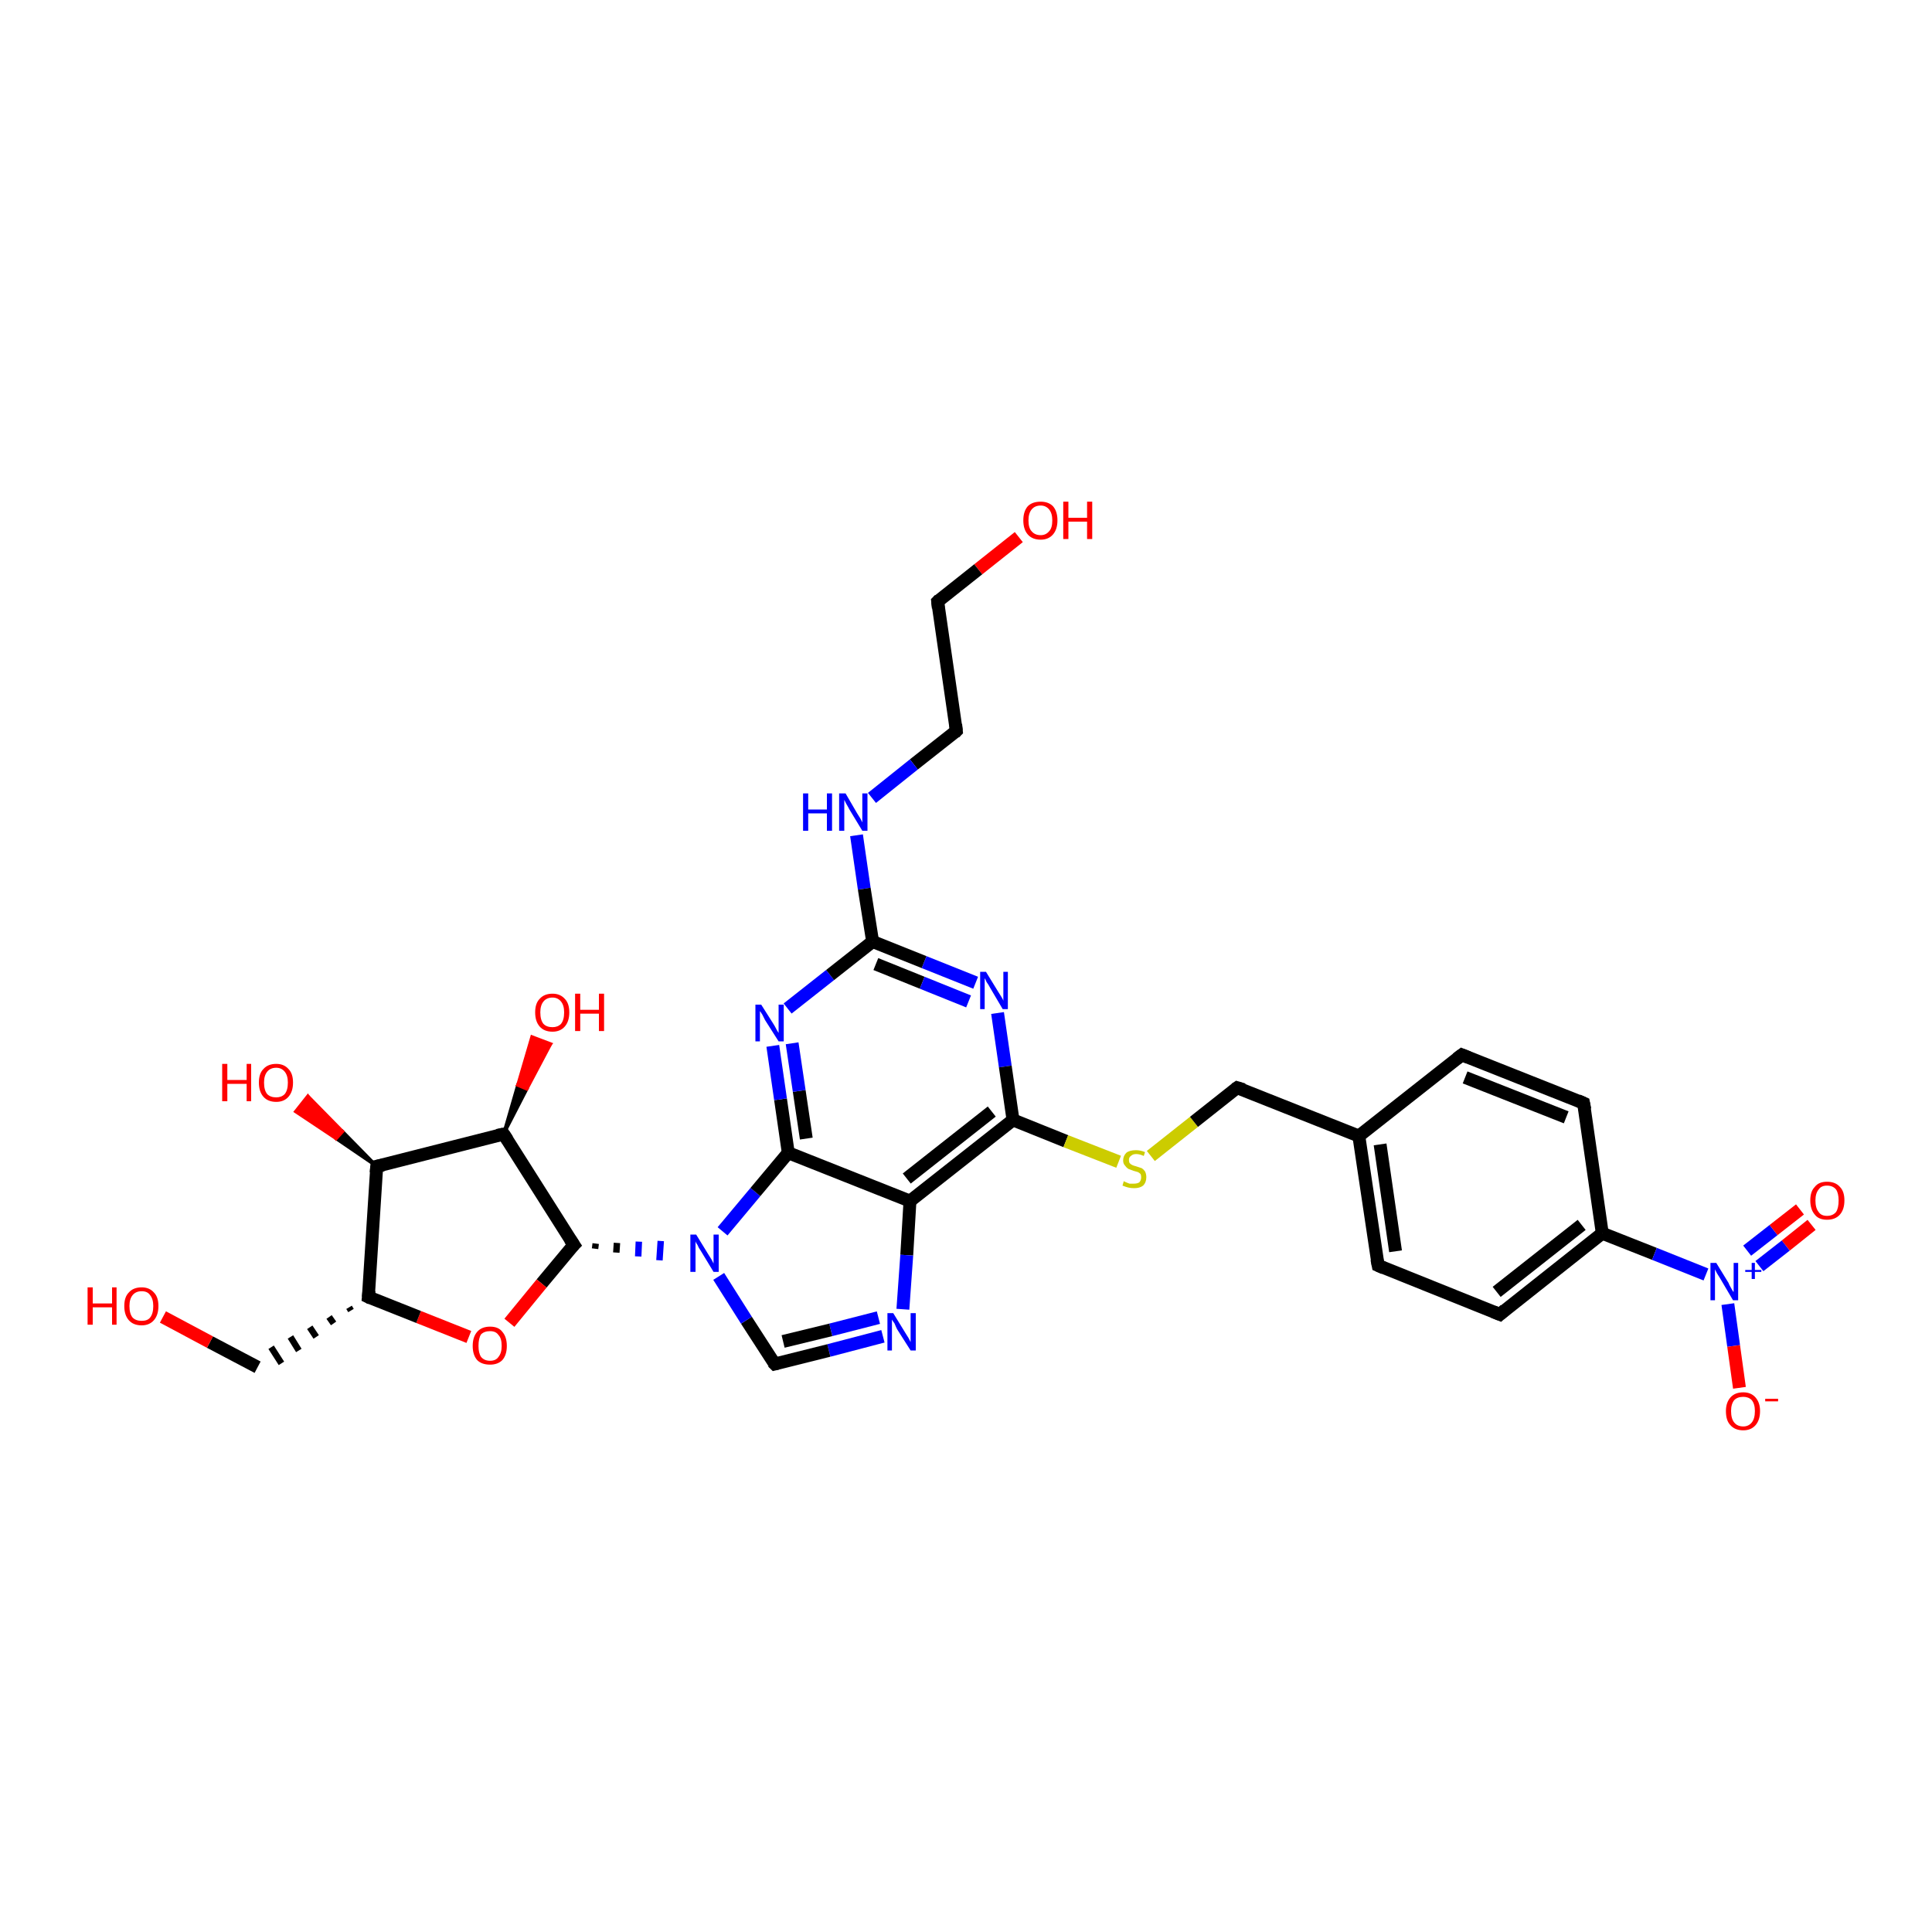 <?xml version='1.0' encoding='iso-8859-1'?>
<svg version='1.1' baseProfile='full'
              xmlns='http://www.w3.org/2000/svg'
                      xmlns:rdkit='http://www.rdkit.org/xml'
                      xmlns:xlink='http://www.w3.org/1999/xlink'
                  xml:space='preserve'
width='300px' height='300px' viewBox='0 0 300 300'>
<!-- END OF HEADER -->
<rect style='opacity:1.0;fill:#FFFFFF;stroke:none' width='300.0' height='300.0' x='0.0' y='0.0'> </rect>
<path class='bond-0 atom-0 atom-1' d='M 158.2,83.4 L 151.9,88.4' style='fill:none;fill-rule:evenodd;stroke:#FF0000;stroke-width:2.0px;stroke-linecap:butt;stroke-linejoin:miter;stroke-opacity:1' />
<path class='bond-0 atom-0 atom-1' d='M 151.9,88.4 L 145.6,93.4' style='fill:none;fill-rule:evenodd;stroke:#000000;stroke-width:2.0px;stroke-linecap:butt;stroke-linejoin:miter;stroke-opacity:1' />
<path class='bond-1 atom-1 atom-2' d='M 145.6,93.4 L 148.5,113.5' style='fill:none;fill-rule:evenodd;stroke:#000000;stroke-width:2.0px;stroke-linecap:butt;stroke-linejoin:miter;stroke-opacity:1' />
<path class='bond-2 atom-2 atom-3' d='M 148.5,113.5 L 141.9,118.7' style='fill:none;fill-rule:evenodd;stroke:#000000;stroke-width:2.0px;stroke-linecap:butt;stroke-linejoin:miter;stroke-opacity:1' />
<path class='bond-2 atom-2 atom-3' d='M 141.9,118.7 L 135.4,123.9' style='fill:none;fill-rule:evenodd;stroke:#0000FF;stroke-width:2.0px;stroke-linecap:butt;stroke-linejoin:miter;stroke-opacity:1' />
<path class='bond-3 atom-3 atom-4' d='M 133.0,129.7 L 134.2,138.0' style='fill:none;fill-rule:evenodd;stroke:#0000FF;stroke-width:2.0px;stroke-linecap:butt;stroke-linejoin:miter;stroke-opacity:1' />
<path class='bond-3 atom-3 atom-4' d='M 134.2,138.0 L 135.5,146.2' style='fill:none;fill-rule:evenodd;stroke:#000000;stroke-width:2.0px;stroke-linecap:butt;stroke-linejoin:miter;stroke-opacity:1' />
<path class='bond-4 atom-4 atom-5' d='M 135.5,146.2 L 143.5,149.4' style='fill:none;fill-rule:evenodd;stroke:#000000;stroke-width:2.0px;stroke-linecap:butt;stroke-linejoin:miter;stroke-opacity:1' />
<path class='bond-4 atom-4 atom-5' d='M 143.5,149.4 L 151.5,152.6' style='fill:none;fill-rule:evenodd;stroke:#0000FF;stroke-width:2.0px;stroke-linecap:butt;stroke-linejoin:miter;stroke-opacity:1' />
<path class='bond-4 atom-4 atom-5' d='M 136.0,149.7 L 143.2,152.6' style='fill:none;fill-rule:evenodd;stroke:#000000;stroke-width:2.0px;stroke-linecap:butt;stroke-linejoin:miter;stroke-opacity:1' />
<path class='bond-4 atom-4 atom-5' d='M 143.2,152.6 L 150.4,155.5' style='fill:none;fill-rule:evenodd;stroke:#0000FF;stroke-width:2.0px;stroke-linecap:butt;stroke-linejoin:miter;stroke-opacity:1' />
<path class='bond-5 atom-5 atom-6' d='M 154.9,157.3 L 156.1,165.6' style='fill:none;fill-rule:evenodd;stroke:#0000FF;stroke-width:2.0px;stroke-linecap:butt;stroke-linejoin:miter;stroke-opacity:1' />
<path class='bond-5 atom-5 atom-6' d='M 156.1,165.6 L 157.3,173.9' style='fill:none;fill-rule:evenodd;stroke:#000000;stroke-width:2.0px;stroke-linecap:butt;stroke-linejoin:miter;stroke-opacity:1' />
<path class='bond-6 atom-6 atom-7' d='M 157.3,173.9 L 165.5,177.2' style='fill:none;fill-rule:evenodd;stroke:#000000;stroke-width:2.0px;stroke-linecap:butt;stroke-linejoin:miter;stroke-opacity:1' />
<path class='bond-6 atom-6 atom-7' d='M 165.5,177.2 L 173.7,180.4' style='fill:none;fill-rule:evenodd;stroke:#CCCC00;stroke-width:2.0px;stroke-linecap:butt;stroke-linejoin:miter;stroke-opacity:1' />
<path class='bond-7 atom-7 atom-8' d='M 178.7,179.5 L 185.4,174.2' style='fill:none;fill-rule:evenodd;stroke:#CCCC00;stroke-width:2.0px;stroke-linecap:butt;stroke-linejoin:miter;stroke-opacity:1' />
<path class='bond-7 atom-7 atom-8' d='M 185.4,174.2 L 192.1,168.9' style='fill:none;fill-rule:evenodd;stroke:#000000;stroke-width:2.0px;stroke-linecap:butt;stroke-linejoin:miter;stroke-opacity:1' />
<path class='bond-8 atom-8 atom-9' d='M 192.1,168.9 L 211.0,176.4' style='fill:none;fill-rule:evenodd;stroke:#000000;stroke-width:2.0px;stroke-linecap:butt;stroke-linejoin:miter;stroke-opacity:1' />
<path class='bond-9 atom-9 atom-10' d='M 211.0,176.4 L 214.0,196.5' style='fill:none;fill-rule:evenodd;stroke:#000000;stroke-width:2.0px;stroke-linecap:butt;stroke-linejoin:miter;stroke-opacity:1' />
<path class='bond-9 atom-9 atom-10' d='M 214.3,177.7 L 216.7,194.3' style='fill:none;fill-rule:evenodd;stroke:#000000;stroke-width:2.0px;stroke-linecap:butt;stroke-linejoin:miter;stroke-opacity:1' />
<path class='bond-10 atom-10 atom-11' d='M 214.0,196.5 L 232.9,204.1' style='fill:none;fill-rule:evenodd;stroke:#000000;stroke-width:2.0px;stroke-linecap:butt;stroke-linejoin:miter;stroke-opacity:1' />
<path class='bond-11 atom-11 atom-12' d='M 232.9,204.1 L 248.8,191.5' style='fill:none;fill-rule:evenodd;stroke:#000000;stroke-width:2.0px;stroke-linecap:butt;stroke-linejoin:miter;stroke-opacity:1' />
<path class='bond-11 atom-11 atom-12' d='M 232.4,200.6 L 245.6,190.2' style='fill:none;fill-rule:evenodd;stroke:#000000;stroke-width:2.0px;stroke-linecap:butt;stroke-linejoin:miter;stroke-opacity:1' />
<path class='bond-12 atom-12 atom-13' d='M 248.8,191.5 L 245.9,171.3' style='fill:none;fill-rule:evenodd;stroke:#000000;stroke-width:2.0px;stroke-linecap:butt;stroke-linejoin:miter;stroke-opacity:1' />
<path class='bond-13 atom-13 atom-14' d='M 245.9,171.3 L 227.0,163.8' style='fill:none;fill-rule:evenodd;stroke:#000000;stroke-width:2.0px;stroke-linecap:butt;stroke-linejoin:miter;stroke-opacity:1' />
<path class='bond-13 atom-13 atom-14' d='M 243.2,173.5 L 227.5,167.3' style='fill:none;fill-rule:evenodd;stroke:#000000;stroke-width:2.0px;stroke-linecap:butt;stroke-linejoin:miter;stroke-opacity:1' />
<path class='bond-14 atom-12 atom-15' d='M 248.8,191.5 L 256.9,194.7' style='fill:none;fill-rule:evenodd;stroke:#000000;stroke-width:2.0px;stroke-linecap:butt;stroke-linejoin:miter;stroke-opacity:1' />
<path class='bond-14 atom-12 atom-15' d='M 256.9,194.7 L 264.9,197.9' style='fill:none;fill-rule:evenodd;stroke:#0000FF;stroke-width:2.0px;stroke-linecap:butt;stroke-linejoin:miter;stroke-opacity:1' />
<path class='bond-15 atom-15 atom-16' d='M 268.3,202.5 L 269.2,209.0' style='fill:none;fill-rule:evenodd;stroke:#0000FF;stroke-width:2.0px;stroke-linecap:butt;stroke-linejoin:miter;stroke-opacity:1' />
<path class='bond-15 atom-15 atom-16' d='M 269.2,209.0 L 270.1,215.5' style='fill:none;fill-rule:evenodd;stroke:#FF0000;stroke-width:2.0px;stroke-linecap:butt;stroke-linejoin:miter;stroke-opacity:1' />
<path class='bond-16 atom-15 atom-17' d='M 273.2,196.6 L 277.3,193.4' style='fill:none;fill-rule:evenodd;stroke:#0000FF;stroke-width:2.0px;stroke-linecap:butt;stroke-linejoin:miter;stroke-opacity:1' />
<path class='bond-16 atom-15 atom-17' d='M 277.3,193.4 L 281.3,190.2' style='fill:none;fill-rule:evenodd;stroke:#FF0000;stroke-width:2.0px;stroke-linecap:butt;stroke-linejoin:miter;stroke-opacity:1' />
<path class='bond-16 atom-15 atom-17' d='M 271.3,194.2 L 275.4,191.0' style='fill:none;fill-rule:evenodd;stroke:#0000FF;stroke-width:2.0px;stroke-linecap:butt;stroke-linejoin:miter;stroke-opacity:1' />
<path class='bond-16 atom-15 atom-17' d='M 275.4,191.0 L 279.5,187.8' style='fill:none;fill-rule:evenodd;stroke:#FF0000;stroke-width:2.0px;stroke-linecap:butt;stroke-linejoin:miter;stroke-opacity:1' />
<path class='bond-17 atom-6 atom-18' d='M 157.3,173.9 L 141.3,186.5' style='fill:none;fill-rule:evenodd;stroke:#000000;stroke-width:2.0px;stroke-linecap:butt;stroke-linejoin:miter;stroke-opacity:1' />
<path class='bond-17 atom-6 atom-18' d='M 154.0,172.6 L 140.8,183.0' style='fill:none;fill-rule:evenodd;stroke:#000000;stroke-width:2.0px;stroke-linecap:butt;stroke-linejoin:miter;stroke-opacity:1' />
<path class='bond-18 atom-18 atom-19' d='M 141.3,186.5 L 140.8,194.9' style='fill:none;fill-rule:evenodd;stroke:#000000;stroke-width:2.0px;stroke-linecap:butt;stroke-linejoin:miter;stroke-opacity:1' />
<path class='bond-18 atom-18 atom-19' d='M 140.8,194.9 L 140.2,203.3' style='fill:none;fill-rule:evenodd;stroke:#0000FF;stroke-width:2.0px;stroke-linecap:butt;stroke-linejoin:miter;stroke-opacity:1' />
<path class='bond-19 atom-19 atom-20' d='M 137.1,207.5 L 128.7,209.7' style='fill:none;fill-rule:evenodd;stroke:#0000FF;stroke-width:2.0px;stroke-linecap:butt;stroke-linejoin:miter;stroke-opacity:1' />
<path class='bond-19 atom-19 atom-20' d='M 128.7,209.7 L 120.3,211.8' style='fill:none;fill-rule:evenodd;stroke:#000000;stroke-width:2.0px;stroke-linecap:butt;stroke-linejoin:miter;stroke-opacity:1' />
<path class='bond-19 atom-19 atom-20' d='M 136.4,204.6 L 129.0,206.5' style='fill:none;fill-rule:evenodd;stroke:#0000FF;stroke-width:2.0px;stroke-linecap:butt;stroke-linejoin:miter;stroke-opacity:1' />
<path class='bond-19 atom-19 atom-20' d='M 129.0,206.5 L 121.6,208.3' style='fill:none;fill-rule:evenodd;stroke:#000000;stroke-width:2.0px;stroke-linecap:butt;stroke-linejoin:miter;stroke-opacity:1' />
<path class='bond-20 atom-20 atom-21' d='M 120.3,211.8 L 115.9,205.0' style='fill:none;fill-rule:evenodd;stroke:#000000;stroke-width:2.0px;stroke-linecap:butt;stroke-linejoin:miter;stroke-opacity:1' />
<path class='bond-20 atom-20 atom-21' d='M 115.9,205.0 L 111.6,198.2' style='fill:none;fill-rule:evenodd;stroke:#0000FF;stroke-width:2.0px;stroke-linecap:butt;stroke-linejoin:miter;stroke-opacity:1' />
<path class='bond-21 atom-22 atom-21' d='M 92.4,193.9 L 92.5,193.1' style='fill:none;fill-rule:evenodd;stroke:#000000;stroke-width:1.0px;stroke-linecap:butt;stroke-linejoin:miter;stroke-opacity:1' />
<path class='bond-21 atom-22 atom-21' d='M 95.7,194.5 L 95.8,193.0' style='fill:none;fill-rule:evenodd;stroke:#000000;stroke-width:1.0px;stroke-linecap:butt;stroke-linejoin:miter;stroke-opacity:1' />
<path class='bond-21 atom-22 atom-21' d='M 99.1,195.1 L 99.2,192.8' style='fill:none;fill-rule:evenodd;stroke:#0000FF;stroke-width:1.0px;stroke-linecap:butt;stroke-linejoin:miter;stroke-opacity:1' />
<path class='bond-21 atom-22 atom-21' d='M 102.4,195.7 L 102.6,192.7' style='fill:none;fill-rule:evenodd;stroke:#0000FF;stroke-width:1.0px;stroke-linecap:butt;stroke-linejoin:miter;stroke-opacity:1' />
<path class='bond-22 atom-22 atom-23' d='M 89.1,193.3 L 84.1,199.3' style='fill:none;fill-rule:evenodd;stroke:#000000;stroke-width:2.0px;stroke-linecap:butt;stroke-linejoin:miter;stroke-opacity:1' />
<path class='bond-22 atom-22 atom-23' d='M 84.1,199.3 L 79.1,205.4' style='fill:none;fill-rule:evenodd;stroke:#FF0000;stroke-width:2.0px;stroke-linecap:butt;stroke-linejoin:miter;stroke-opacity:1' />
<path class='bond-23 atom-23 atom-24' d='M 72.8,207.6 L 65.0,204.5' style='fill:none;fill-rule:evenodd;stroke:#FF0000;stroke-width:2.0px;stroke-linecap:butt;stroke-linejoin:miter;stroke-opacity:1' />
<path class='bond-23 atom-23 atom-24' d='M 65.0,204.5 L 57.2,201.4' style='fill:none;fill-rule:evenodd;stroke:#000000;stroke-width:2.0px;stroke-linecap:butt;stroke-linejoin:miter;stroke-opacity:1' />
<path class='bond-24 atom-24 atom-25' d='M 54.2,203.0 L 54.5,203.5' style='fill:none;fill-rule:evenodd;stroke:#000000;stroke-width:1.0px;stroke-linecap:butt;stroke-linejoin:miter;stroke-opacity:1' />
<path class='bond-24 atom-24 atom-25' d='M 51.1,204.5 L 51.8,205.5' style='fill:none;fill-rule:evenodd;stroke:#000000;stroke-width:1.0px;stroke-linecap:butt;stroke-linejoin:miter;stroke-opacity:1' />
<path class='bond-24 atom-24 atom-25' d='M 48.1,206.1 L 49.1,207.6' style='fill:none;fill-rule:evenodd;stroke:#000000;stroke-width:1.0px;stroke-linecap:butt;stroke-linejoin:miter;stroke-opacity:1' />
<path class='bond-24 atom-24 atom-25' d='M 45.1,207.6 L 46.4,209.7' style='fill:none;fill-rule:evenodd;stroke:#000000;stroke-width:1.0px;stroke-linecap:butt;stroke-linejoin:miter;stroke-opacity:1' />
<path class='bond-24 atom-24 atom-25' d='M 42.1,209.2 L 43.7,211.7' style='fill:none;fill-rule:evenodd;stroke:#000000;stroke-width:1.0px;stroke-linecap:butt;stroke-linejoin:miter;stroke-opacity:1' />
<path class='bond-25 atom-25 atom-26' d='M 40.0,212.3 L 32.6,208.4' style='fill:none;fill-rule:evenodd;stroke:#000000;stroke-width:2.0px;stroke-linecap:butt;stroke-linejoin:miter;stroke-opacity:1' />
<path class='bond-25 atom-25 atom-26' d='M 32.6,208.4 L 25.3,204.5' style='fill:none;fill-rule:evenodd;stroke:#FF0000;stroke-width:2.0px;stroke-linecap:butt;stroke-linejoin:miter;stroke-opacity:1' />
<path class='bond-26 atom-24 atom-27' d='M 57.2,201.4 L 58.5,181.1' style='fill:none;fill-rule:evenodd;stroke:#000000;stroke-width:2.0px;stroke-linecap:butt;stroke-linejoin:miter;stroke-opacity:1' />
<path class='bond-27 atom-27 atom-28' d='M 58.5,181.1 L 52.2,176.8 L 53.2,175.7 Z' style='fill:#000000;fill-rule:evenodd;fill-opacity:1;stroke:#000000;stroke-width:0.5px;stroke-linecap:butt;stroke-linejoin:miter;stroke-opacity:1;' />
<path class='bond-27 atom-27 atom-28' d='M 52.2,176.8 L 47.8,170.2 L 45.9,172.6 Z' style='fill:#FF0000;fill-rule:evenodd;fill-opacity:1;stroke:#FF0000;stroke-width:0.5px;stroke-linecap:butt;stroke-linejoin:miter;stroke-opacity:1;' />
<path class='bond-27 atom-27 atom-28' d='M 52.2,176.8 L 53.2,175.7 L 47.8,170.2 Z' style='fill:#FF0000;fill-rule:evenodd;fill-opacity:1;stroke:#FF0000;stroke-width:0.5px;stroke-linecap:butt;stroke-linejoin:miter;stroke-opacity:1;' />
<path class='bond-28 atom-27 atom-29' d='M 58.5,181.1 L 78.2,176.1' style='fill:none;fill-rule:evenodd;stroke:#000000;stroke-width:2.0px;stroke-linecap:butt;stroke-linejoin:miter;stroke-opacity:1' />
<path class='bond-29 atom-29 atom-30' d='M 78.2,176.1 L 80.4,168.5 L 81.8,169.1 Z' style='fill:#000000;fill-rule:evenodd;fill-opacity:1;stroke:#000000;stroke-width:0.5px;stroke-linecap:butt;stroke-linejoin:miter;stroke-opacity:1;' />
<path class='bond-29 atom-29 atom-30' d='M 80.4,168.5 L 85.5,162.1 L 82.6,161.0 Z' style='fill:#FF0000;fill-rule:evenodd;fill-opacity:1;stroke:#FF0000;stroke-width:0.5px;stroke-linecap:butt;stroke-linejoin:miter;stroke-opacity:1;' />
<path class='bond-29 atom-29 atom-30' d='M 80.4,168.5 L 81.8,169.1 L 85.5,162.1 Z' style='fill:#FF0000;fill-rule:evenodd;fill-opacity:1;stroke:#FF0000;stroke-width:0.5px;stroke-linecap:butt;stroke-linejoin:miter;stroke-opacity:1;' />
<path class='bond-30 atom-21 atom-31' d='M 112.2,191.2 L 117.3,185.1' style='fill:none;fill-rule:evenodd;stroke:#0000FF;stroke-width:2.0px;stroke-linecap:butt;stroke-linejoin:miter;stroke-opacity:1' />
<path class='bond-30 atom-21 atom-31' d='M 117.3,185.1 L 122.4,179.0' style='fill:none;fill-rule:evenodd;stroke:#000000;stroke-width:2.0px;stroke-linecap:butt;stroke-linejoin:miter;stroke-opacity:1' />
<path class='bond-31 atom-31 atom-32' d='M 122.4,179.0 L 121.2,170.7' style='fill:none;fill-rule:evenodd;stroke:#000000;stroke-width:2.0px;stroke-linecap:butt;stroke-linejoin:miter;stroke-opacity:1' />
<path class='bond-31 atom-31 atom-32' d='M 121.2,170.7 L 120.0,162.4' style='fill:none;fill-rule:evenodd;stroke:#0000FF;stroke-width:2.0px;stroke-linecap:butt;stroke-linejoin:miter;stroke-opacity:1' />
<path class='bond-31 atom-31 atom-32' d='M 125.2,176.8 L 124.1,169.4' style='fill:none;fill-rule:evenodd;stroke:#000000;stroke-width:2.0px;stroke-linecap:butt;stroke-linejoin:miter;stroke-opacity:1' />
<path class='bond-31 atom-31 atom-32' d='M 124.1,169.4 L 123.0,162.0' style='fill:none;fill-rule:evenodd;stroke:#0000FF;stroke-width:2.0px;stroke-linecap:butt;stroke-linejoin:miter;stroke-opacity:1' />
<path class='bond-32 atom-32 atom-4' d='M 122.3,156.6 L 128.9,151.4' style='fill:none;fill-rule:evenodd;stroke:#0000FF;stroke-width:2.0px;stroke-linecap:butt;stroke-linejoin:miter;stroke-opacity:1' />
<path class='bond-32 atom-32 atom-4' d='M 128.9,151.4 L 135.5,146.2' style='fill:none;fill-rule:evenodd;stroke:#000000;stroke-width:2.0px;stroke-linecap:butt;stroke-linejoin:miter;stroke-opacity:1' />
<path class='bond-33 atom-14 atom-9' d='M 227.0,163.8 L 211.0,176.4' style='fill:none;fill-rule:evenodd;stroke:#000000;stroke-width:2.0px;stroke-linecap:butt;stroke-linejoin:miter;stroke-opacity:1' />
<path class='bond-34 atom-31 atom-18' d='M 122.4,179.0 L 141.3,186.5' style='fill:none;fill-rule:evenodd;stroke:#000000;stroke-width:2.0px;stroke-linecap:butt;stroke-linejoin:miter;stroke-opacity:1' />
<path class='bond-35 atom-29 atom-22' d='M 78.2,176.1 L 89.1,193.3' style='fill:none;fill-rule:evenodd;stroke:#000000;stroke-width:2.0px;stroke-linecap:butt;stroke-linejoin:miter;stroke-opacity:1' />
<path d='M 145.9,93.1 L 145.6,93.4 L 145.7,94.4' style='fill:none;stroke:#000000;stroke-width:2.0px;stroke-linecap:butt;stroke-linejoin:miter;stroke-opacity:1;' />
<path d='M 148.4,112.5 L 148.5,113.5 L 148.2,113.8' style='fill:none;stroke:#000000;stroke-width:2.0px;stroke-linecap:butt;stroke-linejoin:miter;stroke-opacity:1;' />
<path d='M 191.8,169.1 L 192.1,168.9 L 193.1,169.2' style='fill:none;stroke:#000000;stroke-width:2.0px;stroke-linecap:butt;stroke-linejoin:miter;stroke-opacity:1;' />
<path d='M 213.8,195.5 L 214.0,196.5 L 214.9,196.9' style='fill:none;stroke:#000000;stroke-width:2.0px;stroke-linecap:butt;stroke-linejoin:miter;stroke-opacity:1;' />
<path d='M 231.9,203.7 L 232.9,204.1 L 233.7,203.4' style='fill:none;stroke:#000000;stroke-width:2.0px;stroke-linecap:butt;stroke-linejoin:miter;stroke-opacity:1;' />
<path d='M 246.1,172.3 L 245.9,171.3 L 245.0,170.9' style='fill:none;stroke:#000000;stroke-width:2.0px;stroke-linecap:butt;stroke-linejoin:miter;stroke-opacity:1;' />
<path d='M 228.0,164.2 L 227.0,163.8 L 226.2,164.4' style='fill:none;stroke:#000000;stroke-width:2.0px;stroke-linecap:butt;stroke-linejoin:miter;stroke-opacity:1;' />
<path d='M 120.7,211.7 L 120.3,211.8 L 120.0,211.5' style='fill:none;stroke:#000000;stroke-width:2.0px;stroke-linecap:butt;stroke-linejoin:miter;stroke-opacity:1;' />
<path d='M 88.8,193.6 L 89.1,193.3 L 88.5,192.4' style='fill:none;stroke:#000000;stroke-width:2.0px;stroke-linecap:butt;stroke-linejoin:miter;stroke-opacity:1;' />
<path d='M 57.6,201.6 L 57.2,201.4 L 57.3,200.4' style='fill:none;stroke:#000000;stroke-width:2.0px;stroke-linecap:butt;stroke-linejoin:miter;stroke-opacity:1;' />
<path d='M 58.4,182.1 L 58.5,181.1 L 59.5,180.9' style='fill:none;stroke:#000000;stroke-width:2.0px;stroke-linecap:butt;stroke-linejoin:miter;stroke-opacity:1;' />
<path d='M 77.2,176.3 L 78.2,176.1 L 78.8,177.0' style='fill:none;stroke:#000000;stroke-width:2.0px;stroke-linecap:butt;stroke-linejoin:miter;stroke-opacity:1;' />
<path class='atom-0' d='M 158.9 80.8
Q 158.9 79.4, 159.6 78.6
Q 160.3 77.9, 161.6 77.9
Q 162.8 77.9, 163.5 78.6
Q 164.2 79.4, 164.2 80.8
Q 164.2 82.2, 163.5 83.0
Q 162.8 83.8, 161.6 83.8
Q 160.3 83.8, 159.6 83.0
Q 158.9 82.2, 158.9 80.8
M 161.6 83.1
Q 162.4 83.1, 162.9 82.5
Q 163.4 82.0, 163.4 80.8
Q 163.4 79.7, 162.9 79.1
Q 162.4 78.5, 161.6 78.5
Q 160.7 78.5, 160.2 79.1
Q 159.7 79.7, 159.7 80.8
Q 159.7 82.0, 160.2 82.5
Q 160.7 83.1, 161.6 83.1
' fill='#FF0000'/>
<path class='atom-0' d='M 165.1 77.9
L 165.9 77.9
L 165.9 80.4
L 168.8 80.4
L 168.8 77.9
L 169.6 77.9
L 169.6 83.7
L 168.8 83.7
L 168.8 81.0
L 165.9 81.0
L 165.9 83.7
L 165.1 83.7
L 165.1 77.9
' fill='#FF0000'/>
<path class='atom-3' d='M 124.7 123.2
L 125.5 123.2
L 125.5 125.7
L 128.4 125.7
L 128.4 123.2
L 129.2 123.2
L 129.2 129.0
L 128.4 129.0
L 128.4 126.3
L 125.5 126.3
L 125.5 129.0
L 124.7 129.0
L 124.7 123.2
' fill='#0000FF'/>
<path class='atom-3' d='M 131.3 123.2
L 133.1 126.3
Q 133.3 126.6, 133.6 127.1
Q 133.9 127.7, 133.9 127.7
L 133.9 123.2
L 134.7 123.2
L 134.7 129.0
L 133.9 129.0
L 131.9 125.7
Q 131.7 125.3, 131.4 124.8
Q 131.2 124.4, 131.1 124.2
L 131.1 129.0
L 130.3 129.0
L 130.3 123.2
L 131.3 123.2
' fill='#0000FF'/>
<path class='atom-5' d='M 153.1 150.9
L 155.0 154.0
Q 155.2 154.3, 155.5 154.8
Q 155.8 155.3, 155.8 155.4
L 155.8 150.9
L 156.5 150.9
L 156.5 156.7
L 155.7 156.7
L 153.7 153.3
Q 153.5 152.9, 153.2 152.5
Q 153.0 152.0, 152.9 151.9
L 152.9 156.7
L 152.2 156.7
L 152.2 150.9
L 153.1 150.9
' fill='#0000FF'/>
<path class='atom-7' d='M 174.5 183.4
Q 174.6 183.5, 174.9 183.6
Q 175.1 183.7, 175.4 183.8
Q 175.7 183.8, 176.0 183.8
Q 176.6 183.8, 176.9 183.6
Q 177.2 183.3, 177.2 182.8
Q 177.2 182.5, 177.1 182.3
Q 176.9 182.1, 176.7 182.0
Q 176.4 181.9, 176.0 181.8
Q 175.5 181.6, 175.2 181.5
Q 174.9 181.3, 174.7 181.0
Q 174.4 180.7, 174.4 180.2
Q 174.4 179.5, 174.9 179.0
Q 175.4 178.6, 176.4 178.6
Q 177.1 178.6, 177.8 178.9
L 177.6 179.5
Q 177.0 179.2, 176.4 179.2
Q 175.9 179.2, 175.6 179.5
Q 175.3 179.7, 175.3 180.1
Q 175.3 180.4, 175.4 180.6
Q 175.6 180.8, 175.8 180.9
Q 176.0 181.0, 176.4 181.1
Q 177.0 181.3, 177.3 181.4
Q 177.6 181.6, 177.8 181.9
Q 178.0 182.3, 178.0 182.8
Q 178.0 183.6, 177.5 184.1
Q 177.0 184.5, 176.1 184.5
Q 175.6 184.5, 175.2 184.4
Q 174.8 184.3, 174.3 184.1
L 174.5 183.4
' fill='#CCCC00'/>
<path class='atom-15' d='M 266.5 196.1
L 268.4 199.2
Q 268.5 199.5, 268.8 200.0
Q 269.1 200.6, 269.2 200.6
L 269.2 196.1
L 269.9 196.1
L 269.9 201.9
L 269.1 201.9
L 267.1 198.5
Q 266.9 198.2, 266.6 197.7
Q 266.4 197.3, 266.3 197.1
L 266.3 201.9
L 265.6 201.9
L 265.6 196.1
L 266.5 196.1
' fill='#0000FF'/>
<path class='atom-15' d='M 271.0 197.2
L 272.0 197.2
L 272.0 196.1
L 272.5 196.1
L 272.5 197.2
L 273.5 197.2
L 273.5 197.5
L 272.5 197.5
L 272.5 198.6
L 272.0 198.6
L 272.0 197.5
L 271.0 197.5
L 271.0 197.2
' fill='#0000FF'/>
<path class='atom-16' d='M 268.0 219.1
Q 268.0 217.8, 268.7 217.0
Q 269.4 216.2, 270.7 216.2
Q 271.9 216.2, 272.6 217.0
Q 273.3 217.8, 273.3 219.1
Q 273.3 220.5, 272.6 221.3
Q 271.9 222.1, 270.7 222.1
Q 269.4 222.1, 268.7 221.3
Q 268.0 220.6, 268.0 219.1
M 270.7 221.5
Q 271.5 221.5, 272.0 220.9
Q 272.5 220.3, 272.5 219.1
Q 272.5 218.0, 272.0 217.4
Q 271.5 216.9, 270.7 216.9
Q 269.8 216.9, 269.3 217.4
Q 268.8 218.0, 268.8 219.1
Q 268.8 220.3, 269.3 220.9
Q 269.8 221.5, 270.7 221.5
' fill='#FF0000'/>
<path class='atom-16' d='M 274.1 217.2
L 276.1 217.2
L 276.1 217.6
L 274.1 217.6
L 274.1 217.2
' fill='#FF0000'/>
<path class='atom-17' d='M 281.1 186.4
Q 281.1 185.0, 281.8 184.3
Q 282.4 183.5, 283.7 183.5
Q 285.0 183.5, 285.7 184.3
Q 286.4 185.0, 286.4 186.4
Q 286.4 187.8, 285.7 188.6
Q 285.0 189.4, 283.7 189.4
Q 282.4 189.4, 281.8 188.6
Q 281.1 187.8, 281.1 186.4
M 283.7 188.8
Q 284.6 188.8, 285.1 188.2
Q 285.5 187.6, 285.5 186.4
Q 285.5 185.3, 285.1 184.7
Q 284.6 184.1, 283.7 184.1
Q 282.8 184.1, 282.4 184.7
Q 281.9 185.3, 281.9 186.4
Q 281.9 187.6, 282.4 188.2
Q 282.8 188.8, 283.7 188.8
' fill='#FF0000'/>
<path class='atom-19' d='M 138.7 203.9
L 140.6 207.0
Q 140.8 207.3, 141.1 207.8
Q 141.4 208.4, 141.4 208.4
L 141.4 203.9
L 142.2 203.9
L 142.2 209.7
L 141.4 209.7
L 139.3 206.4
Q 139.1 206.0, 138.9 205.5
Q 138.6 205.1, 138.5 204.9
L 138.5 209.7
L 137.8 209.7
L 137.8 203.9
L 138.7 203.9
' fill='#0000FF'/>
<path class='atom-21' d='M 108.1 191.7
L 110.0 194.8
Q 110.2 195.1, 110.5 195.6
Q 110.8 196.2, 110.8 196.2
L 110.8 191.7
L 111.6 191.7
L 111.6 197.5
L 110.8 197.5
L 108.8 194.2
Q 108.5 193.8, 108.3 193.3
Q 108.0 192.9, 108.0 192.7
L 108.0 197.5
L 107.2 197.5
L 107.2 191.7
L 108.1 191.7
' fill='#0000FF'/>
<path class='atom-23' d='M 73.4 209.0
Q 73.4 207.6, 74.1 206.8
Q 74.8 206.0, 76.1 206.0
Q 77.4 206.0, 78.0 206.8
Q 78.7 207.6, 78.7 209.0
Q 78.7 210.4, 78.0 211.2
Q 77.3 211.9, 76.1 211.9
Q 74.8 211.9, 74.1 211.2
Q 73.4 210.4, 73.4 209.0
M 76.1 211.3
Q 77.0 211.3, 77.4 210.7
Q 77.9 210.1, 77.9 209.0
Q 77.9 207.8, 77.4 207.3
Q 77.0 206.7, 76.1 206.7
Q 75.2 206.7, 74.7 207.2
Q 74.3 207.8, 74.3 209.0
Q 74.3 210.1, 74.7 210.7
Q 75.2 211.3, 76.1 211.3
' fill='#FF0000'/>
<path class='atom-26' d='M 13.6 199.9
L 14.4 199.9
L 14.4 202.4
L 17.4 202.4
L 17.4 199.9
L 18.1 199.9
L 18.1 205.7
L 17.4 205.7
L 17.4 203.0
L 14.4 203.0
L 14.4 205.7
L 13.6 205.7
L 13.6 199.9
' fill='#FF0000'/>
<path class='atom-26' d='M 19.3 202.8
Q 19.3 201.4, 20.0 200.7
Q 20.7 199.9, 22.0 199.9
Q 23.2 199.9, 23.9 200.7
Q 24.6 201.4, 24.6 202.8
Q 24.6 204.2, 23.9 205.0
Q 23.2 205.8, 22.0 205.8
Q 20.7 205.8, 20.0 205.0
Q 19.3 204.2, 19.3 202.8
M 22.0 205.1
Q 22.9 205.1, 23.3 204.6
Q 23.8 204.0, 23.8 202.8
Q 23.8 201.7, 23.3 201.1
Q 22.9 200.5, 22.0 200.5
Q 21.1 200.5, 20.6 201.1
Q 20.1 201.7, 20.1 202.8
Q 20.1 204.0, 20.6 204.6
Q 21.1 205.1, 22.0 205.1
' fill='#FF0000'/>
<path class='atom-28' d='M 34.5 165.2
L 35.3 165.2
L 35.3 167.7
L 38.3 167.7
L 38.3 165.2
L 39.0 165.2
L 39.0 171.0
L 38.3 171.0
L 38.3 168.3
L 35.3 168.3
L 35.3 171.0
L 34.5 171.0
L 34.5 165.2
' fill='#FF0000'/>
<path class='atom-28' d='M 40.2 168.1
Q 40.2 166.7, 40.9 166.0
Q 41.6 165.2, 42.9 165.2
Q 44.1 165.2, 44.8 166.0
Q 45.5 166.7, 45.5 168.1
Q 45.5 169.5, 44.8 170.3
Q 44.1 171.1, 42.9 171.1
Q 41.6 171.1, 40.9 170.3
Q 40.2 169.5, 40.2 168.1
M 42.9 170.4
Q 43.7 170.4, 44.2 169.9
Q 44.7 169.3, 44.7 168.1
Q 44.7 167.0, 44.2 166.4
Q 43.7 165.8, 42.9 165.8
Q 42.0 165.8, 41.5 166.4
Q 41.0 167.0, 41.0 168.1
Q 41.0 169.3, 41.5 169.9
Q 42.0 170.4, 42.9 170.4
' fill='#FF0000'/>
<path class='atom-30' d='M 83.1 157.2
Q 83.1 155.8, 83.8 155.1
Q 84.5 154.3, 85.8 154.3
Q 87.0 154.3, 87.7 155.1
Q 88.4 155.8, 88.4 157.2
Q 88.4 158.6, 87.7 159.4
Q 87.0 160.2, 85.8 160.2
Q 84.5 160.2, 83.8 159.4
Q 83.1 158.6, 83.1 157.2
M 85.8 159.5
Q 86.6 159.5, 87.1 159.0
Q 87.6 158.4, 87.6 157.2
Q 87.6 156.1, 87.1 155.5
Q 86.6 154.9, 85.8 154.9
Q 84.9 154.9, 84.4 155.5
Q 83.9 156.1, 83.9 157.2
Q 83.9 158.4, 84.4 159.0
Q 84.9 159.5, 85.8 159.5
' fill='#FF0000'/>
<path class='atom-30' d='M 89.3 154.3
L 90.1 154.3
L 90.1 156.8
L 93.0 156.8
L 93.0 154.3
L 93.8 154.3
L 93.8 160.1
L 93.0 160.1
L 93.0 157.4
L 90.1 157.4
L 90.1 160.1
L 89.3 160.1
L 89.3 154.3
' fill='#FF0000'/>
<path class='atom-32' d='M 118.2 156.0
L 120.1 159.0
Q 120.3 159.3, 120.6 159.9
Q 120.9 160.4, 120.9 160.4
L 120.9 156.0
L 121.7 156.0
L 121.7 161.7
L 120.9 161.7
L 118.8 158.4
Q 118.6 158.0, 118.4 157.6
Q 118.1 157.1, 118.0 157.0
L 118.0 161.7
L 117.3 161.7
L 117.3 156.0
L 118.2 156.0
' fill='#0000FF'/>
</svg>
